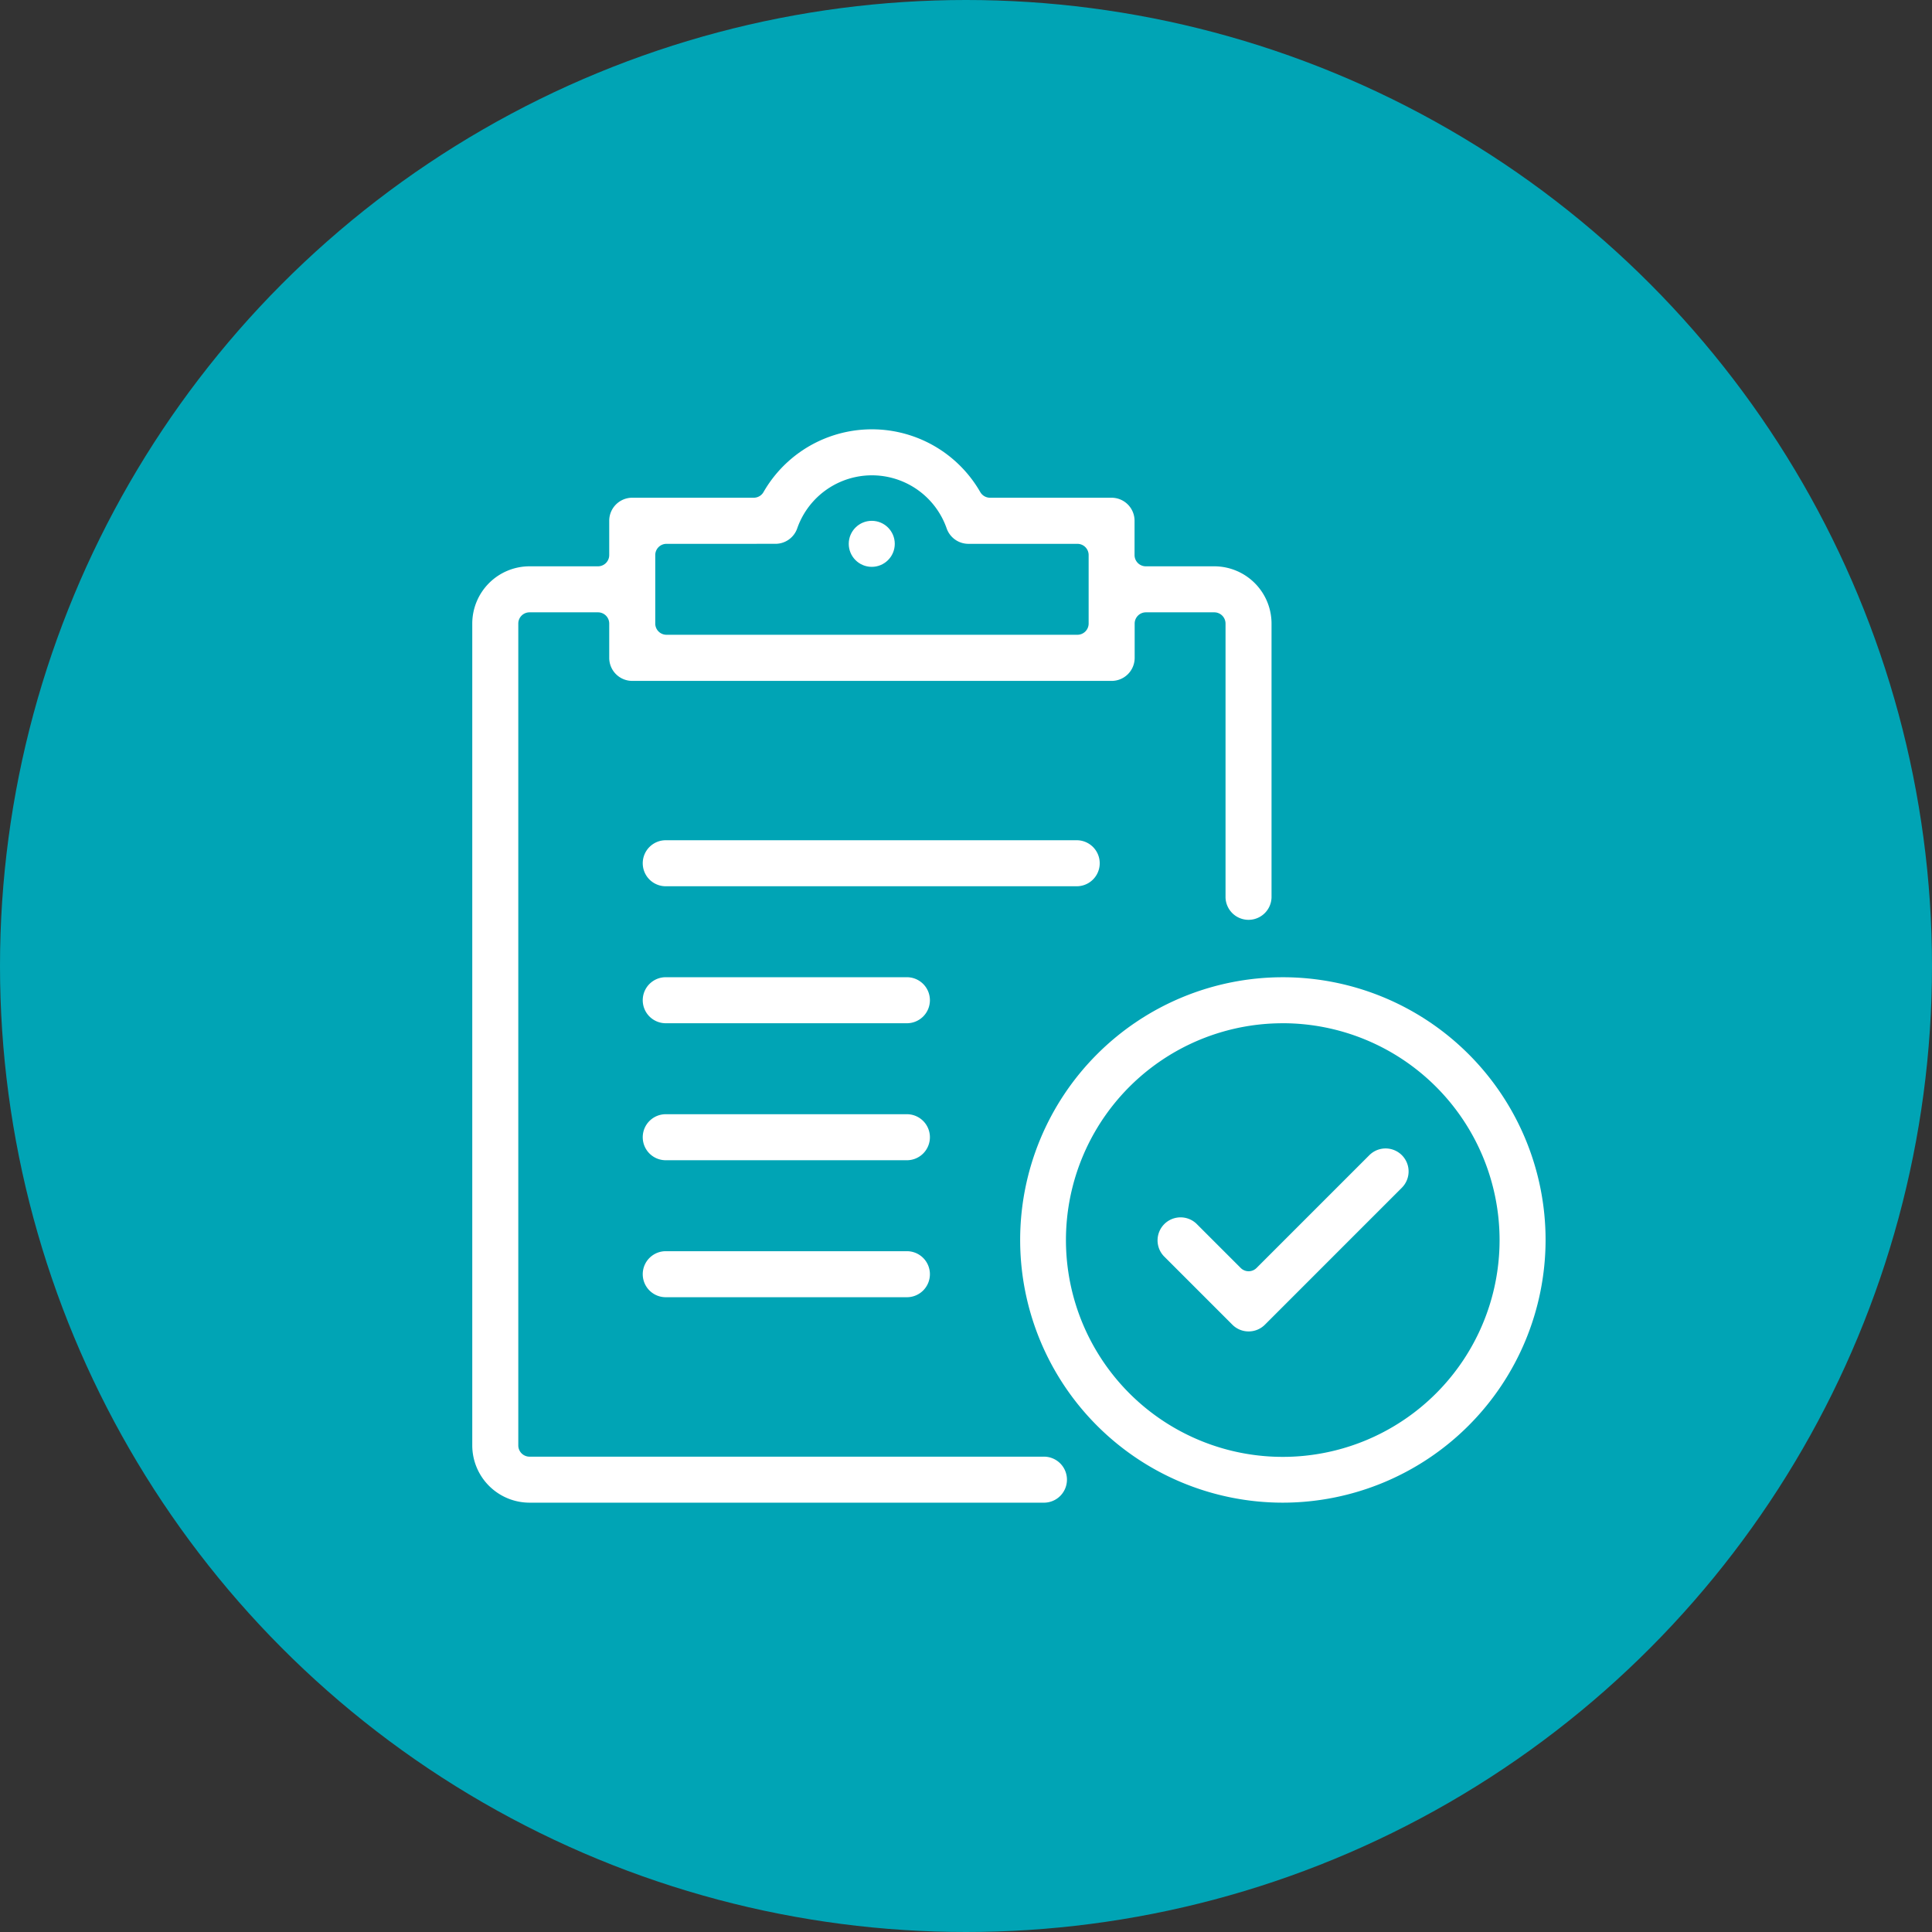 <svg xmlns="http://www.w3.org/2000/svg" width="90" height="90" viewBox="0 0 90 90">
  <rect x="0" y="0" width="90" height="90" fill="#333333" stroke="none"/>
  <g id="Grupo_5813" data-name="Grupo 5813" transform="translate(-500)">
    <circle id="Elipse_378" data-name="Elipse 378" cx="45" cy="45" r="45" transform="translate(500)" fill="#00a4b5"/>
    <g id="Grupo_4272" data-name="Grupo 4272" transform="translate(478.498 -221.5)">
      <g id="Grupo_4265" data-name="Grupo 4265" transform="translate(43.502 241.5)">
        <path id="Trazado_6084" data-name="Trazado 6084" d="M46.169,291.5a2.67,2.67,0,0,1-2.667-2.667V250.548a2.67,2.67,0,0,1,2.667-2.667h3.19a.524.524,0,0,0,.523-.523v-1.6a1.073,1.073,0,0,1,1.072-1.072h5.661a.523.523,0,0,0,.453-.261,5.821,5.821,0,0,1,10.1,0,.525.525,0,0,0,.454.261h5.661a1.073,1.073,0,0,1,1.071,1.072v1.6a.524.524,0,0,0,.523.523h3.191a2.67,2.67,0,0,1,2.667,2.667V263.31a1.072,1.072,0,0,1-2.143,0V250.548a.524.524,0,0,0-.523-.523H74.882a.524.524,0,0,0-.523.523v1.6a1.073,1.073,0,0,1-1.071,1.071H50.954a1.073,1.073,0,0,1-1.072-1.071v-1.6a.523.523,0,0,0-.523-.523h-3.19a.523.523,0,0,0-.523.523v38.286a.524.524,0,0,0,.523.523H70.1a1.072,1.072,0,1,1,0,2.143Zm6.381-44.666a.524.524,0,0,0-.524.523v3.19a.524.524,0,0,0,.524.523H71.692a.523.523,0,0,0,.523-.523v-3.19a.523.523,0,0,0-.523-.523H66.613a1.076,1.076,0,0,1-1.01-.714,3.687,3.687,0,0,0-6.966,0,1.073,1.073,0,0,1-1.01.713Z" transform="translate(-43.502 -241.5)" fill="#fff"/>
        <path id="Trazado_6085" data-name="Trazado 6085" d="M55.1,268.911a1.072,1.072,0,1,1,0-2.143H74.244a1.072,1.072,0,0,1,0,2.143Z" transform="translate(-46.054 -247.626)" fill="#fff"/>
        <path id="Trazado_6086" data-name="Trazado 6086" d="M55.1,277.334a1.072,1.072,0,1,1,0-2.143H66.268a1.072,1.072,0,1,1,0,2.143Z" transform="translate(-46.054 -249.668)" fill="#fff"/>
        <path id="Trazado_6087" data-name="Trazado 6087" d="M55.1,285.757a1.072,1.072,0,1,1,0-2.143H66.268a1.072,1.072,0,1,1,0,2.143Z" transform="translate(-46.054 -251.709)" fill="#fff"/>
        <path id="Trazado_6088" data-name="Trazado 6088" d="M55.1,294.18a1.072,1.072,0,1,1,0-2.143H66.268a1.072,1.072,0,1,1,0,2.143Z" transform="translate(-46.054 -253.751)" fill="#fff"/>
        <path id="Trazado_6089" data-name="Trazado 6089" d="M89.877,294.243a1.066,1.066,0,0,1-.758-.314l-3.19-3.19a1.072,1.072,0,0,1,1.515-1.516l2.063,2.063a.522.522,0,0,0,.74,0l5.253-5.253a1.071,1.071,0,1,1,1.515,1.515l-6.38,6.381A1.067,1.067,0,0,1,89.877,294.243Z" transform="translate(-53.711 -252.22)" fill="#fff"/>
        <path id="Trazado_6090" data-name="Trazado 6090" d="M89.431,299.668a12.238,12.238,0,1,1,12.238-12.239A12.252,12.252,0,0,1,89.431,299.668Zm0-22.333a10.1,10.1,0,1,0,10.095,10.095A10.106,10.106,0,0,0,89.431,277.334Z" transform="translate(-51.67 -249.668)" fill="#fff"/>
      </g>
      <circle id="Elipse_332" data-name="Elipse 332" cx="1.072" cy="1.072" r="1.072" transform="translate(61.04 245.762)" fill="#fff"/>
    </g>
  </g>
</svg>
